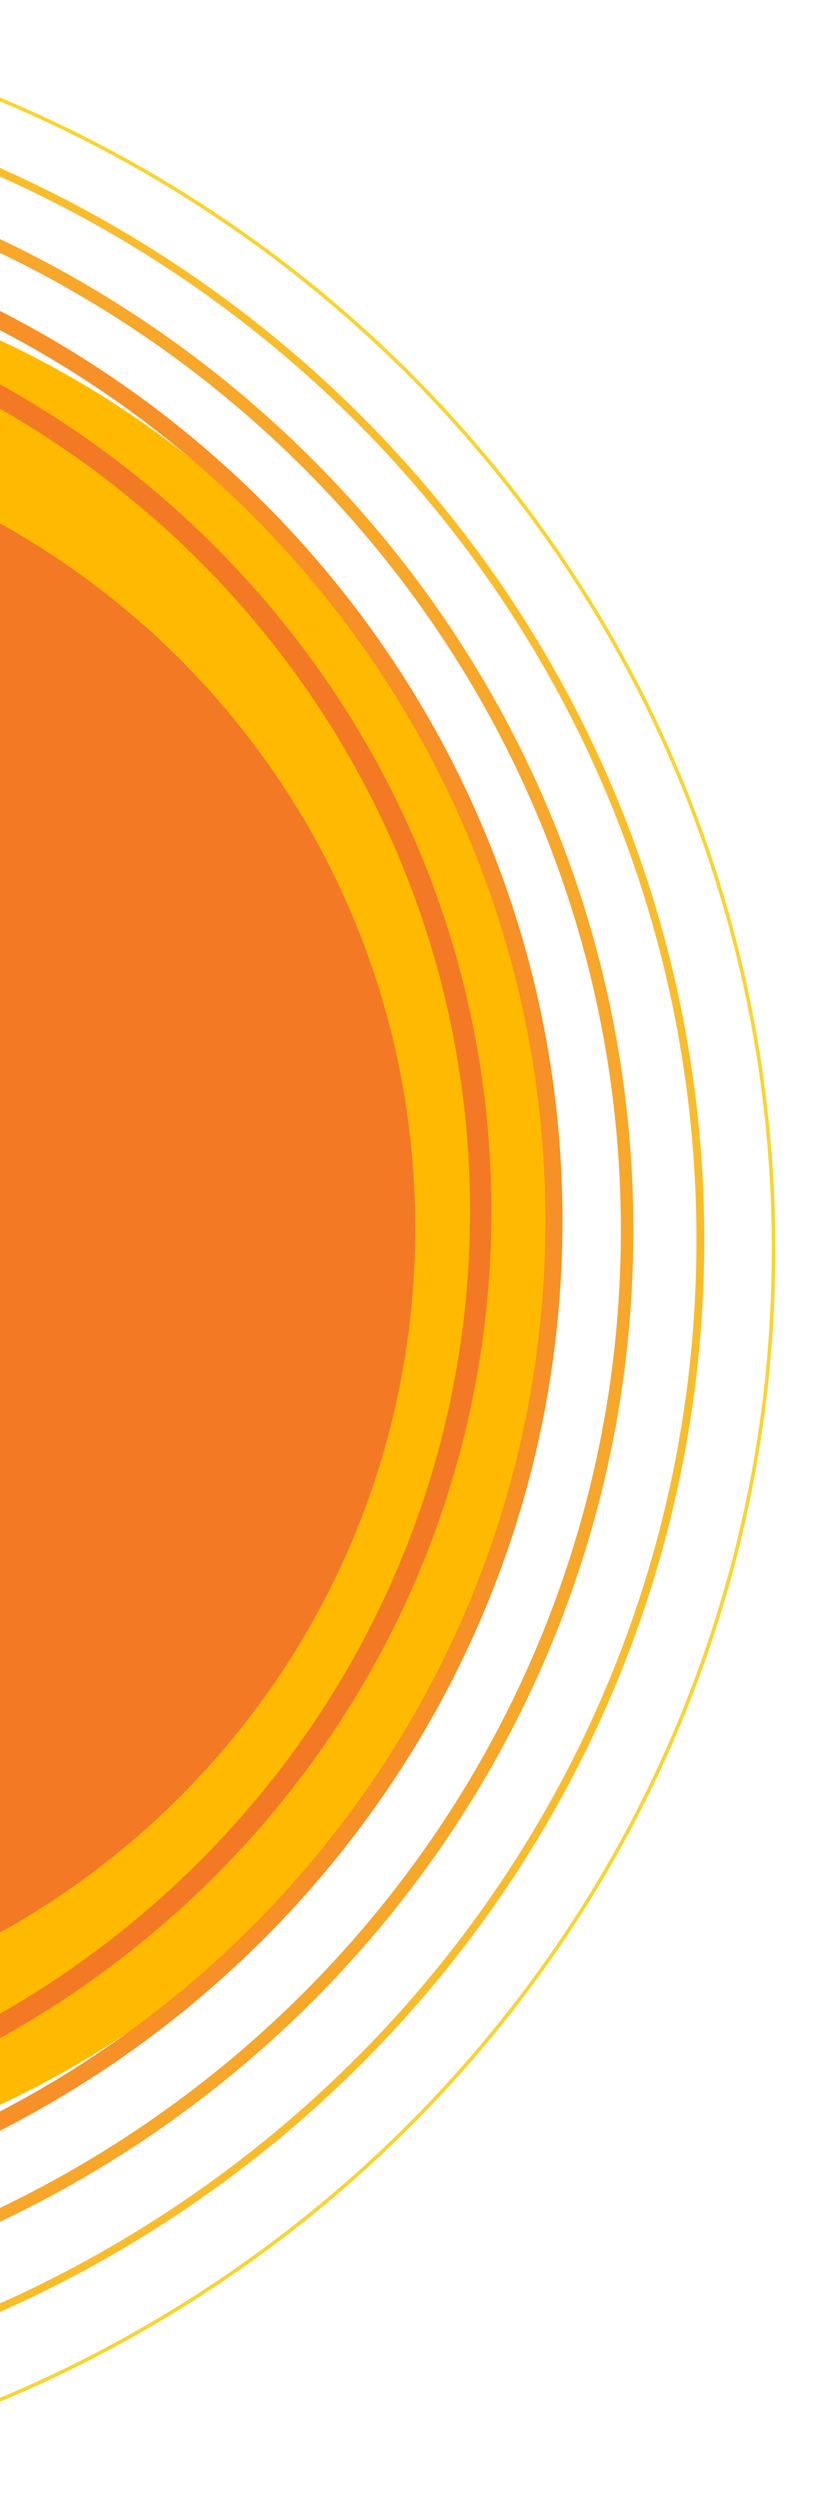 <?xml version="1.0" encoding="UTF-8"?> <svg xmlns="http://www.w3.org/2000/svg" width="232" height="701" viewBox="0 0 232 701" fill="none"><g clip-path="url(#clip0_920_2142)"><path d="M-378.999 342.796C-378.999 493.025 -259.204 614.809 -111.431 614.809C36.343 614.809 156.138 493.025 156.138 342.796C156.138 192.567 36.343 70.782 -111.431 70.782C-259.204 70.782 -378.999 192.567 -378.999 342.796Z" fill="#FFBA00"></path><path d="M-334.945 344.344C-334.945 469.005 -233.887 570.063 -109.226 570.063C15.434 570.063 116.492 469.005 116.492 344.344C116.492 219.683 15.434 118.626 -109.226 118.626C-233.887 118.626 -334.945 219.683 -334.945 344.344Z" fill="#F47925"></path><path d="M-139.361 0.091C57.462 0.091 217.008 156.923 217.008 350.393C217.008 543.864 57.462 700.695 -139.361 700.695" stroke="#FAD42F" stroke-miterlimit="10"></path><path d="M-137.703 19.221C46.858 19.221 196.475 166.287 196.475 347.697C196.475 529.106 46.858 676.172 -137.703 676.172" stroke="#F9BD2C" stroke-width="2.2" stroke-miterlimit="10"></path><path d="M-136.063 38.352C36.237 38.352 175.924 175.652 175.924 345.018C175.924 514.385 36.237 651.685 -136.063 651.685" stroke="#F7A72A" stroke-width="3.5" stroke-miterlimit="10"></path><path d="M-134.405 57.464C25.651 57.464 155.391 184.999 155.391 342.322C155.391 499.645 25.651 627.18 -134.405 627.18" stroke="#F69027" stroke-width="4.8" stroke-miterlimit="10"></path><path d="M-132.747 76.594C15.047 76.594 134.857 194.363 134.857 339.644C134.857 484.924 15.047 602.694 -132.747 602.694" stroke="#F47925" stroke-width="6" stroke-miterlimit="10"></path></g><defs><clipPath id="clip0_920_2142"><rect width="700.768" height="610.2" fill="white" transform="translate(231.2) rotate(90)"></rect></clipPath></defs></svg> 